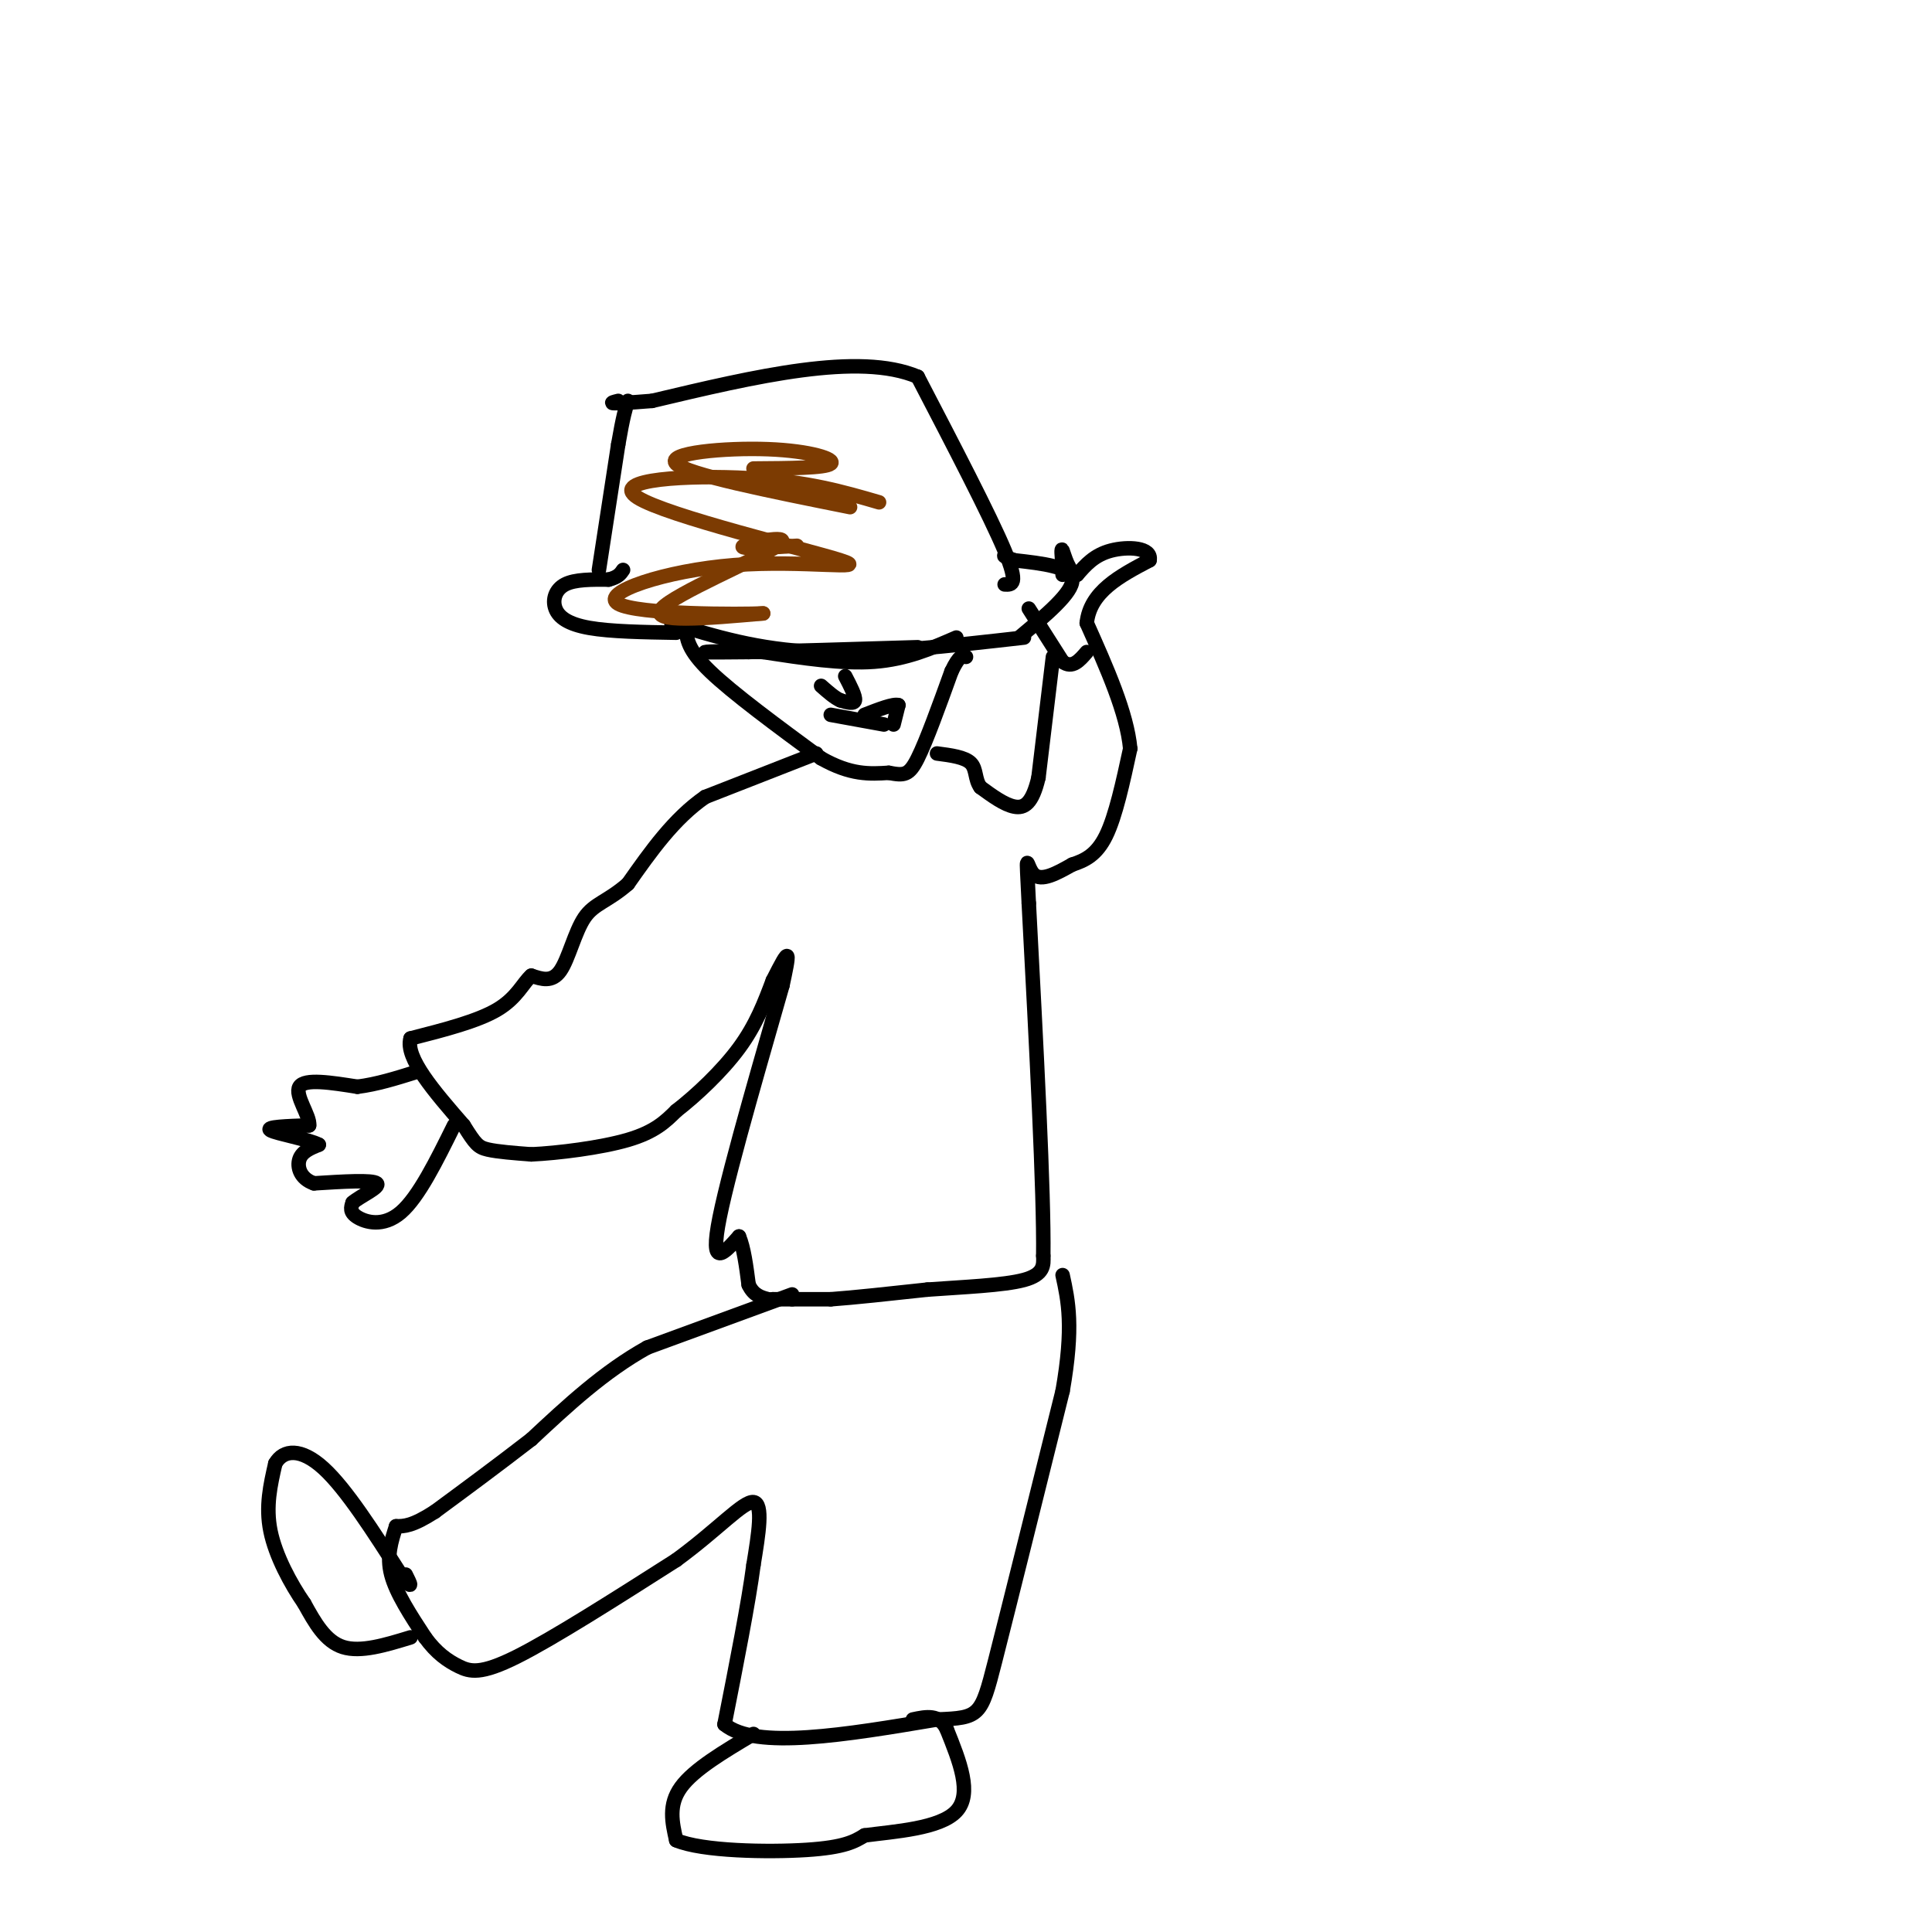 <svg viewBox='0 0 400 400' version='1.1' xmlns='http://www.w3.org/2000/svg' xmlns:xlink='http://www.w3.org/1999/xlink'><g fill='none' stroke='#000000' stroke-width='3' stroke-linecap='round' stroke-linejoin='round'><path d='M139,129c8.917,2.750 17.833,5.500 30,6c12.167,0.500 27.583,-1.250 43,-3'/><path d='M211,132c5.583,-4.667 11.167,-9.333 11,-12c-0.167,-2.667 -6.083,-3.333 -12,-4'/><path d='M210,116c-2.333,-0.833 -2.167,-0.917 -2,-1'/><path d='M208,121c1.500,0.083 3.000,0.167 0,-7c-3.000,-7.167 -10.500,-21.583 -18,-36'/><path d='M190,78c-12.167,-5.167 -33.583,-0.083 -55,5'/><path d='M135,83c-10.333,0.833 -8.667,0.417 -7,0'/><path d='M140,131c-6.810,-0.113 -13.619,-0.226 -18,-1c-4.381,-0.774 -6.333,-2.208 -7,-4c-0.667,-1.792 -0.048,-3.940 2,-5c2.048,-1.060 5.524,-1.030 9,-1'/><path d='M126,120c2.000,-0.500 2.500,-1.250 3,-2'/><path d='M124,118c0.000,0.000 4.000,-26.000 4,-26'/><path d='M128,92c1.000,-5.833 1.500,-7.417 2,-9'/><path d='M142,130c0.167,2.250 0.333,4.500 5,9c4.667,4.500 13.833,11.250 23,18'/><path d='M170,157c6.167,3.500 10.083,3.250 14,3'/><path d='M184,160c3.200,0.600 4.200,0.600 6,-3c1.800,-3.600 4.400,-10.800 7,-18'/><path d='M197,139c1.667,-3.500 2.333,-3.250 3,-3'/><path d='M172,148c0.000,0.000 11.000,2.000 11,2'/><path d='M169,156c0.000,0.000 -23.000,9.000 -23,9'/><path d='M146,165c-6.500,4.500 -11.250,11.250 -16,18'/><path d='M130,183c-4.286,3.726 -7.000,4.042 -9,7c-2.000,2.958 -3.286,8.560 -5,11c-1.714,2.440 -3.857,1.720 -6,1'/><path d='M110,202c-1.689,1.444 -2.911,4.556 -7,7c-4.089,2.444 -11.044,4.222 -18,6'/><path d='M85,215c-1.167,4.000 4.917,11.000 11,18'/><path d='M96,233c2.422,3.867 2.978,4.533 5,5c2.022,0.467 5.511,0.733 9,1'/><path d='M110,239c5.400,-0.244 14.400,-1.356 20,-3c5.600,-1.644 7.800,-3.822 10,-6'/><path d='M140,230c4.133,-3.200 9.467,-8.200 13,-13c3.533,-4.800 5.267,-9.400 7,-14'/><path d='M160,203c1.800,-3.556 2.800,-5.444 3,-5c0.200,0.444 -0.400,3.222 -1,6'/><path d='M162,204c-3.222,11.422 -10.778,36.978 -13,48c-2.222,11.022 0.889,7.511 4,4'/><path d='M153,256c1.000,2.333 1.500,6.167 2,10'/><path d='M155,266c1.000,2.167 2.500,2.583 4,3'/><path d='M159,269c0.833,0.500 0.917,0.250 1,0'/><path d='M160,269c0.833,0.000 2.417,0.000 4,0'/><path d='M164,269c2.000,0.000 5.000,0.000 8,0'/><path d='M172,269c4.667,-0.333 12.333,-1.167 20,-2'/><path d='M192,267c7.378,-0.533 15.822,-0.867 20,-2c4.178,-1.133 4.089,-3.067 4,-5'/><path d='M216,260c0.167,-13.000 -1.417,-43.000 -3,-73'/><path d='M213,187c-0.600,-12.600 -0.600,-7.600 1,-6c1.600,1.600 4.800,-0.200 8,-2'/><path d='M222,179c2.578,-0.844 5.022,-1.956 7,-6c1.978,-4.044 3.489,-11.022 5,-18'/><path d='M234,155c-0.667,-7.333 -4.833,-16.667 -9,-26'/><path d='M225,129c0.667,-6.500 6.833,-9.750 13,-13'/><path d='M238,116c0.556,-2.689 -4.556,-2.911 -8,-2c-3.444,0.911 -5.222,2.956 -7,5'/><path d='M223,119c-1.756,-0.467 -2.644,-4.133 -3,-5c-0.356,-0.867 -0.178,1.067 0,3'/><path d='M220,117c0.000,0.833 0.000,1.417 0,2'/><path d='M213,126c0.000,0.000 7.000,11.000 7,11'/><path d='M220,137c2.000,1.500 3.500,-0.250 5,-2'/><path d='M218,136c0.000,0.000 -3.000,25.000 -3,25'/><path d='M215,161c-1.267,5.400 -2.933,6.400 -5,6c-2.067,-0.400 -4.533,-2.200 -7,-4'/><path d='M203,163c-1.222,-1.644 -0.778,-3.756 -2,-5c-1.222,-1.244 -4.111,-1.622 -7,-2'/><path d='M94,233c-3.667,7.422 -7.333,14.844 -11,18c-3.667,3.156 -7.333,2.044 -9,1c-1.667,-1.044 -1.333,-2.022 -1,-3'/><path d='M73,249c1.533,-1.356 5.867,-3.244 5,-4c-0.867,-0.756 -6.933,-0.378 -13,0'/><path d='M65,245c-2.867,-0.978 -3.533,-3.422 -3,-5c0.533,-1.578 2.267,-2.289 4,-3'/><path d='M66,237c-1.956,-1.089 -8.844,-2.311 -10,-3c-1.156,-0.689 3.422,-0.844 8,-1'/><path d='M64,233c0.267,-1.933 -3.067,-6.267 -2,-8c1.067,-1.733 6.533,-0.867 12,0'/><path d='M74,225c4.000,-0.500 8.000,-1.750 12,-3'/><path d='M164,268c0.000,0.000 -30.000,11.000 -30,11'/><path d='M134,279c-9.000,5.000 -16.500,12.000 -24,19'/><path d='M110,298c-7.333,5.667 -13.667,10.333 -20,15'/><path d='M90,313c-4.667,3.000 -6.333,3.000 -8,3'/><path d='M82,316c-1.000,3.083 -2.000,6.167 -1,10c1.000,3.833 4.000,8.417 7,13'/><path d='M88,339c2.345,3.250 4.708,4.875 7,6c2.292,1.125 4.512,1.750 12,-2c7.488,-3.750 20.244,-11.875 33,-20'/><path d='M140,323c8.689,-6.356 13.911,-12.244 16,-12c2.089,0.244 1.044,6.622 0,13'/><path d='M156,324c-1.000,7.667 -3.500,20.333 -6,33'/><path d='M150,357c6.333,5.333 25.167,2.167 44,-1'/><path d='M194,356c8.889,-0.333 9.111,-0.667 12,-12c2.889,-11.333 8.444,-33.667 14,-56'/><path d='M220,288c2.333,-13.333 1.167,-18.667 0,-24'/><path d='M156,359c-6.167,3.667 -12.333,7.333 -15,11c-2.667,3.667 -1.833,7.333 -1,11'/><path d='M140,381c5.311,2.289 19.089,2.511 27,2c7.911,-0.511 9.956,-1.756 12,-3'/><path d='M179,380c6.178,-0.822 15.622,-1.378 19,-5c3.378,-3.622 0.689,-10.311 -2,-17'/><path d='M196,358c-1.500,-3.167 -4.250,-2.583 -7,-2'/><path d='M85,339c-5.167,1.583 -10.333,3.167 -14,2c-3.667,-1.167 -5.833,-5.083 -8,-9'/><path d='M63,332c-2.844,-4.111 -5.956,-9.889 -7,-15c-1.044,-5.111 -0.022,-9.556 1,-14'/><path d='M57,303c1.667,-2.933 5.333,-3.267 10,1c4.667,4.267 10.333,13.133 16,22'/><path d='M83,326c2.833,3.667 1.917,1.833 1,0'/><path d='M198,132c-5.167,2.250 -10.333,4.500 -17,5c-6.667,0.500 -14.833,-0.750 -23,-2'/><path d='M158,135c-6.644,-0.311 -11.756,-0.089 -12,0c-0.244,0.089 4.378,0.044 9,0'/><path d='M155,135c7.333,-0.167 21.167,-0.583 35,-1'/><path d='M175,140c1.083,2.083 2.167,4.167 2,5c-0.167,0.833 -1.583,0.417 -3,0'/><path d='M174,145c-1.167,-0.500 -2.583,-1.750 -4,-3'/><path d='M185,150c0.000,0.000 1.000,-4.000 1,-4'/><path d='M186,146c-1.000,-0.333 -4.000,0.833 -7,2'/></g>
<g fill='none' stroke='#7C3B02' stroke-width='3' stroke-linecap='round' stroke-linejoin='round'><path d='M156,97c7.452,-0.048 14.905,-0.095 16,-1c1.095,-0.905 -4.167,-2.667 -13,-3c-8.833,-0.333 -21.238,0.762 -19,3c2.238,2.238 19.119,5.619 36,9'/><path d='M165,113c-6.280,0.381 -12.560,0.762 -11,0c1.560,-0.762 10.958,-2.667 7,0c-3.958,2.667 -21.274,9.905 -24,13c-2.726,3.095 9.137,2.048 21,1'/><path d='M158,127c-4.442,0.222 -26.047,0.276 -30,-2c-3.953,-2.276 9.748,-6.883 24,-8c14.252,-1.117 29.057,1.257 22,-1c-7.057,-2.257 -35.977,-9.146 -42,-13c-6.023,-3.854 10.851,-4.673 23,-4c12.149,0.673 19.575,2.836 27,5'/></g>
</svg>